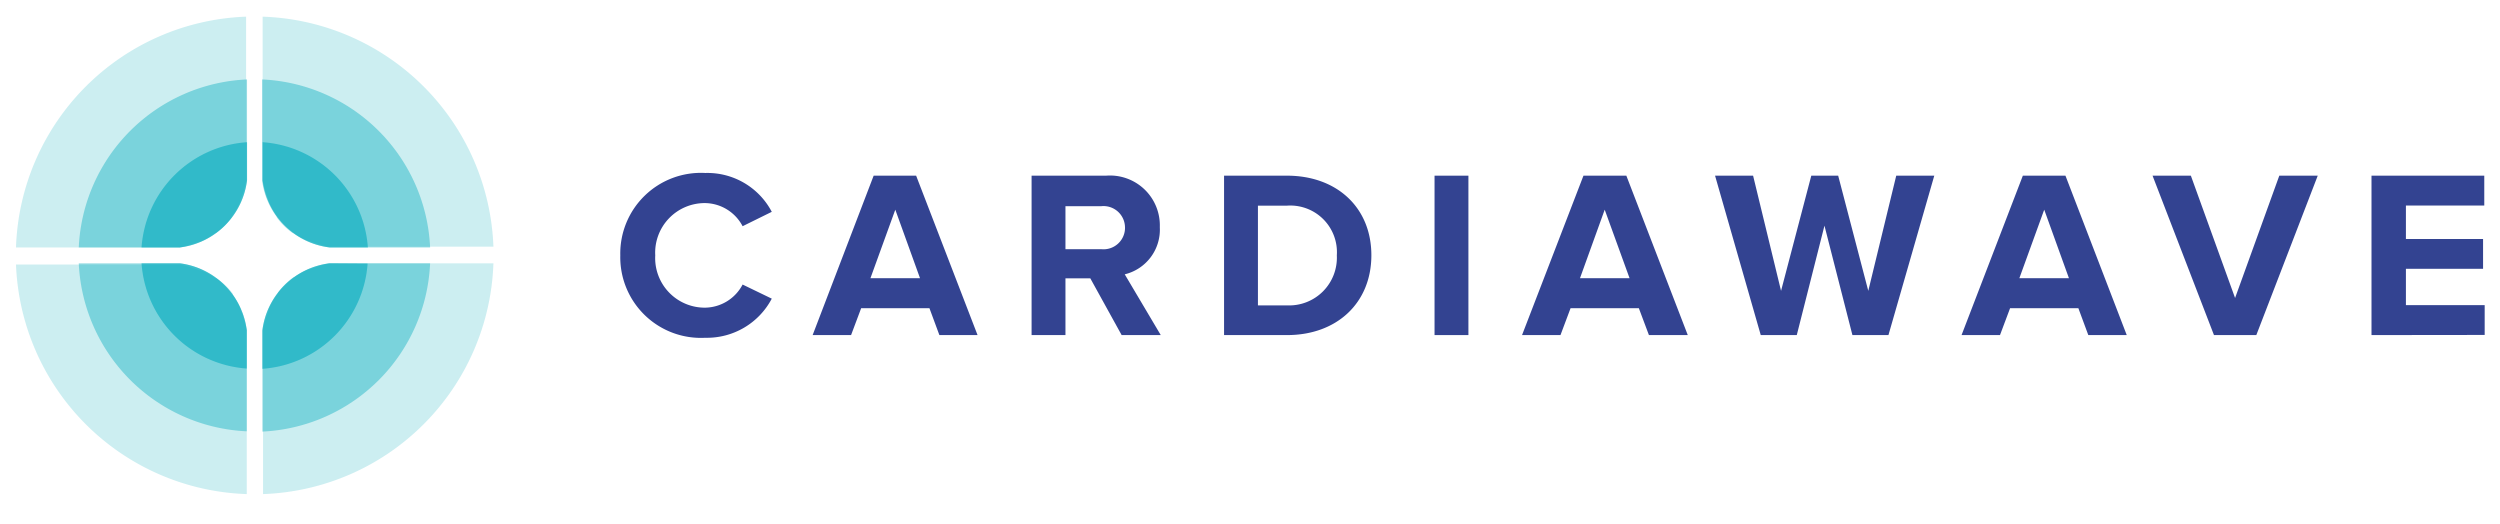 <?xml version="1.0" encoding="UTF-8"?> <svg xmlns="http://www.w3.org/2000/svg" id="Calque_1" data-name="Calque 1" viewBox="0 0 186 39"><defs><style>.cls-1,.cls-2,.cls-4{fill:#00aabc;}.cls-1{opacity:0.2;}.cls-2{opacity:0.4;}.cls-3{fill:#334391;}.cls-4{opacity:0.6;}</style></defs><title>Plan de travail 1</title><path class="cls-1" d="M19.83,14.47l.15.42A.2.2,0,0,0,20,15a5.83,5.83,0,0,0,.59,1.11.43.43,0,0,1,0,.07,4.69,4.69,0,0,0,1.16,1.15l.06,0a5.32,5.32,0,0,0,1.11.59.2.2,0,0,0,.08,0l.42.15h0a8.66,8.66,0,0,0,1,.28H36.71A17.77,17.77,0,0,0,19.54,1.24V13.43h0a8.66,8.66,0,0,0,.28,1Z"></path><path class="cls-1" d="M18.07,23.53c0-.14-.1-.28-.15-.42a.2.2,0,0,0,0-.08,5.32,5.32,0,0,0-.59-1.11.43.43,0,0,1,0-.07A4.83,4.83,0,0,0,16.1,20.7l-.07,0a5.32,5.32,0,0,0-1.11-.59.2.2,0,0,0-.08,0l-.42-.15h0a9.06,9.06,0,0,0-1-.28H1.19A17.77,17.77,0,0,0,18.36,36.76V24.57h0a8.66,8.66,0,0,0-.28-1Z"></path><path class="cls-1" d="M1.19,18.41h12.2a9.06,9.06,0,0,0,1-.28h0l.42-.15a.2.2,0,0,0,.08,0A5.32,5.32,0,0,0,16,17.34l.07,0a4.83,4.83,0,0,0,1.15-1.15.43.43,0,0,1,0-.07A5.32,5.32,0,0,0,17.88,15a.2.2,0,0,0,0-.08c0-.14.11-.28.15-.42v0a8.66,8.66,0,0,0,.28-1h0V1.24A17.77,17.77,0,0,0,1.19,18.41Z"></path><path class="cls-1" d="M24.52,19.59a8.66,8.66,0,0,0-1,.28h0l-.42.15a.2.2,0,0,0-.08,0,5.32,5.32,0,0,0-1.11.59l-.06,0a4.69,4.69,0,0,0-1.16,1.15.43.43,0,0,1,0,.07A5.83,5.83,0,0,0,20,23a.2.2,0,0,0,0,.08l-.15.42v0a8.66,8.66,0,0,0-.28,1h0V36.76A17.77,17.77,0,0,0,36.71,19.59Z"></path><path class="cls-2" d="M24.52,18.41H32a13.11,13.11,0,0,0-12.5-12.5v7.52A5.75,5.75,0,0,0,24.52,18.41Z"></path><path class="cls-2" d="M13.38,19.59H5.86a13.11,13.11,0,0,0,12.5,12.5V24.57A5.75,5.75,0,0,0,13.38,19.59Z"></path><path class="cls-2" d="M5.86,18.41h7.52a5.75,5.75,0,0,0,5-5V5.91A13.11,13.11,0,0,0,5.86,18.41Z"></path><path class="cls-2" d="M24.52,19.59a5.75,5.75,0,0,0-5,5v7.52A13.11,13.11,0,0,0,32,19.59Z"></path><path class="cls-3" d="M46.15,19a6,6,0,0,1,6.33-6.13,5.41,5.41,0,0,1,4.94,2.89l-2.17,1.07a3.2,3.2,0,0,0-2.77-1.72A3.69,3.69,0,0,0,48.75,19a3.69,3.69,0,0,0,3.73,3.89,3.2,3.2,0,0,0,2.77-1.72l2.17,1.05a5.45,5.45,0,0,1-4.94,2.91A6,6,0,0,1,46.15,19Z"></path><path class="cls-3" d="M69.89,24.93l-.74-2H64.07l-.75,2H60.46L65,13.07h3.16l4.57,11.86ZM66.61,15.6l-1.85,5.1h3.69Z"></path><path class="cls-3" d="M83.45,24.93l-2.33-4.22H79.27v4.22H76.75V13.07h5.54a3.71,3.71,0,0,1,4,3.83,3.42,3.42,0,0,1-2.61,3.51l2.68,4.52Zm.25-8a1.6,1.6,0,0,0-1.76-1.59H79.27v3.2h2.67A1.6,1.6,0,0,0,83.7,16.88Z"></path><path class="cls-3" d="M91.07,24.93V13.07h4.68c3.71,0,6.28,2.37,6.28,5.92s-2.57,5.94-6.27,5.94ZM99.46,19a3.47,3.47,0,0,0-3.7-3.7H93.59v7.42h2.16A3.55,3.55,0,0,0,99.46,19Z"></path><path class="cls-3" d="M106.73,24.93V13.07h2.52V24.93Z"></path><path class="cls-3" d="M122.68,24.93l-.75-2h-5.08l-.75,2h-2.86l4.57-11.86H121l4.57,11.86Zm-3.29-9.33-1.84,5.1h3.69Z"></path><path class="cls-3" d="M137.82,24.93l-2.08-8.14-2.06,8.14H131L127.6,13.07h2.83l2.08,8.57,2.25-8.57h2L139,21.64l2.08-8.57h2.83L140.5,24.93Z"></path><path class="cls-3" d="M155.37,24.93l-.74-2h-5.08l-.75,2h-2.86l4.56-11.86h3.17l4.56,11.86Zm-3.28-9.33-1.85,5.1h3.69Z"></path><path class="cls-3" d="M164.72,24.93l-4.57-11.86H163l3.29,9.1,3.29-9.1h2.86l-4.57,11.86Z"></path><path class="cls-3" d="M176.44,24.93V13.07h8.39v2.22H179v2.49h5.74V20H179v2.7h5.86v2.22Z"></path><path class="cls-4" d="M24.52,18.41h2.85a8.44,8.44,0,0,0-7.83-7.83v2.85A5.75,5.75,0,0,0,24.52,18.41Z"></path><path class="cls-4" d="M13.38,19.59H10.53a8.44,8.44,0,0,0,7.83,7.83V24.57A5.75,5.75,0,0,0,13.38,19.59Z"></path><path class="cls-4" d="M10.53,18.41h2.85a5.75,5.75,0,0,0,5-5V10.58A8.44,8.44,0,0,0,10.53,18.41Z"></path><path class="cls-4" d="M24.52,19.59a5.75,5.75,0,0,0-5,5v2.85a8.44,8.44,0,0,0,7.83-7.83Z"></path></svg> 